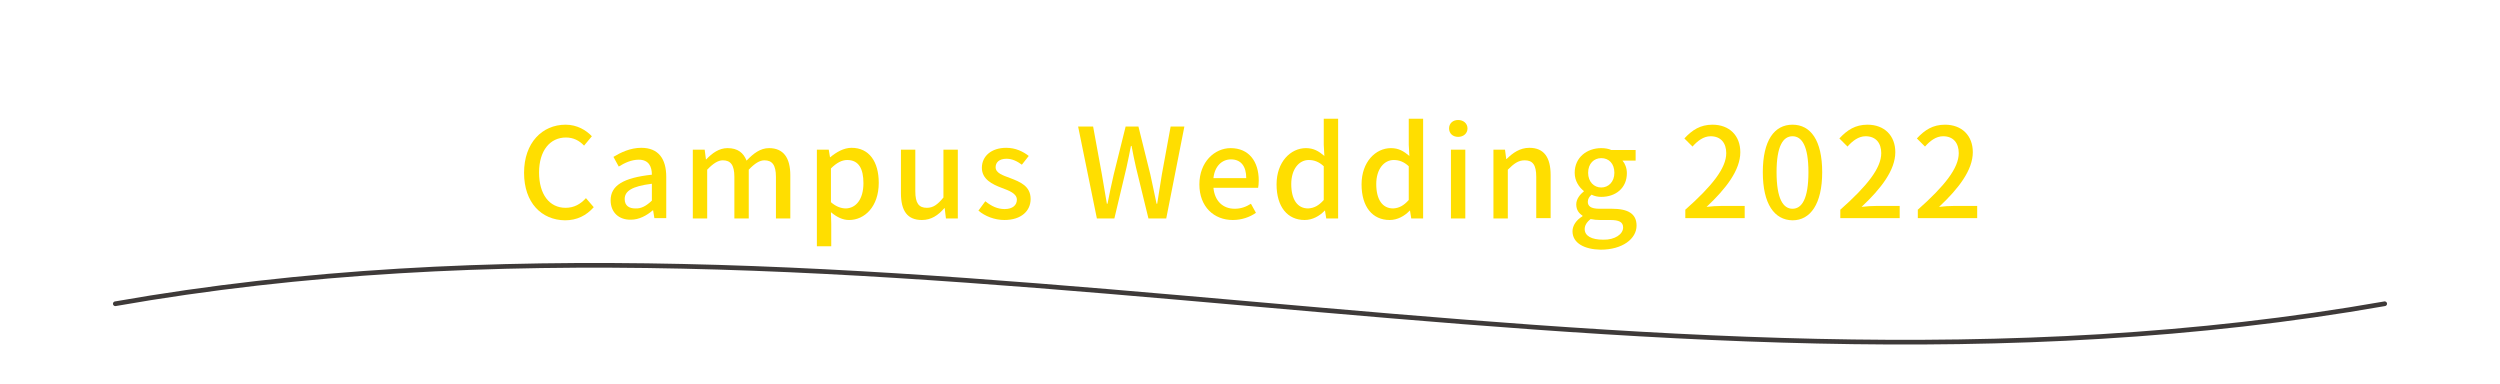 <?xml version="1.0" encoding="utf-8"?>
<!-- Generator: Adobe Illustrator 27.7.0, SVG Export Plug-In . SVG Version: 6.00 Build 0)  -->
<!DOCTYPE svg PUBLIC "-//W3C//DTD SVG 1.1//EN" "http://www.w3.org/Graphics/SVG/1.1/DTD/svg11.dtd">
<svg version="1.1" id="レイヤー_1" xmlns:x="http://ns.adobe.com/Extensibility/1.0/" xmlns:i="http://ns.adobe.com/AdobeIllustrator/10.0/" xmlns:graph="http://ns.adobe.com/Graphs/1.0/"
	 xmlns="http://www.w3.org/2000/svg" xmlns:xlink="http://www.w3.org/1999/xlink" x="0px" y="0px" viewBox="0 0 800 123"
	 style="enable-background:new 0 0 800 123;" xml:space="preserve">
<style type="text/css">
	.st0{fill:#FFDE00;}
	.st1{fill:none;stroke:#3E3A39;stroke-width:1.5;stroke-linecap:round;stroke-linejoin:round;}
</style>
<g>
	<path class="st0" d="M167.7,55.3c0-9.6,5.8-15.4,13.3-15.4c3.7,0,6.6,1.8,8.4,3.7l-2.5,3c-1.5-1.6-3.4-2.6-5.8-2.6
		c-5.1,0-8.6,4.2-8.6,11.2c0,7,3.3,11.3,8.5,11.3c2.7,0,4.8-1.2,6.5-3.1l2.5,2.9c-2.4,2.7-5.4,4.2-9.2,4.2
		C173.3,70.4,167.7,64.9,167.7,55.3z"/>
	<path class="st0" d="M195.4,64.1c0-4.7,4-7.2,13.2-8.2c0-2.6-1-4.8-4.2-4.8c-2.3,0-4.5,1-6.4,2.2l-1.7-3.1c2.3-1.4,5.4-2.9,8.9-2.9
		c5.5,0,8,3.5,8,9.3v13.2h-3.8l-0.4-2.5h-0.1c-2,1.7-4.4,3-7,3C198.1,70.4,195.4,68,195.4,64.1z M208.6,64.2v-5.4
		c-6.5,0.8-8.7,2.4-8.7,4.9c0,2.2,1.5,3,3.4,3C205.2,66.8,206.8,65.9,208.6,64.2z"/>
	<path class="st0" d="M221.7,47.9h3.8l0.4,3.1h0.1c1.9-2,4.1-3.6,6.8-3.6c3.3,0,5.1,1.5,6.1,4c2.2-2.3,4.4-4,7.2-4
		c4.6,0,6.8,3.1,6.8,8.7v13.8h-4.6V56.6c0-3.8-1.2-5.3-3.7-5.3c-1.5,0-3.1,1-5,3v15.6h-4.6V56.6c0-3.8-1.2-5.3-3.7-5.3
		c-1.5,0-3.1,1-5,3v15.6h-4.6V47.9z"/>
	<path class="st0" d="M261.4,47.9h3.8l0.4,2.4h0.1c1.9-1.6,4.3-3,6.8-3c5.6,0,8.7,4.4,8.7,11.2c0,7.6-4.5,11.9-9.5,11.9
		c-2,0-3.9-0.9-5.8-2.5l0.1,3.8v7.1h-4.6V47.9z M276.3,58.6c0-4.6-1.5-7.4-5.2-7.4c-1.7,0-3.4,0.9-5.2,2.7v10.8c1.7,1.5,3.4,2,4.8,2
		C273.9,66.6,276.3,63.8,276.3,58.6z"/>
	<path class="st0" d="M288.3,61.8V47.9h4.6v13.3c0,3.8,1.1,5.3,3.7,5.3c2,0,3.4-1,5.3-3.3V47.9h4.6v22h-3.8l-0.4-3.3h-0.1
		c-2,2.3-4.2,3.8-7.2,3.8C290.3,70.4,288.3,67.4,288.3,61.8z"/>
	<path class="st0" d="M313.1,67.4l2.2-3c2,1.6,3.9,2.5,6.2,2.5c2.6,0,3.9-1.3,3.9-3c0-2-2.5-2.9-4.9-3.8c-2.9-1.1-6.3-2.7-6.3-6.4
		c0-3.7,3-6.4,7.8-6.4c3,0,5.4,1.2,7.2,2.6l-2.2,2.8c-1.5-1.1-3.1-1.9-4.9-1.9c-2.4,0-3.5,1.2-3.5,2.7c0,1.9,2.3,2.6,4.7,3.5
		c3.1,1.2,6.5,2.5,6.5,6.7c0,3.7-2.9,6.7-8.4,6.7C318.3,70.4,315.2,69.2,313.1,67.4z"/>
	<path class="st0" d="M345,40.5h4.8l2.8,15.3l1.6,9.4h0.2c0.6-3.2,1.3-6.3,2-9.4l3.8-15.3h4.1l3.8,15.3c0.7,3.1,1.3,6.2,2,9.4h0.2
		c0.5-3.2,1-6.4,1.5-9.4l2.8-15.3h4.4l-5.8,29.4h-5.7l-4-16.4c-0.5-2.3-1-4.5-1.4-6.8h-0.2c-0.4,2.2-0.9,4.4-1.4,6.8l-3.9,16.4H351
		L345,40.5z"/>
	<path class="st0" d="M383.8,59c0-7.2,4.9-11.6,10-11.6c5.8,0,9,4.2,9,10.4c0,0.9-0.1,1.8-0.2,2.3h-14.3c0.4,4.2,3,6.7,6.8,6.7
		c2,0,3.6-0.6,5.2-1.6l1.6,2.9c-2,1.4-4.6,2.3-7.4,2.3C388.5,70.4,383.8,66.2,383.8,59z M398.8,57c0-3.8-1.7-6-4.9-6
		c-2.8,0-5.2,2.1-5.6,6H398.8z"/>
	<path class="st0" d="M408.5,59c0-7.2,4.5-11.6,9.4-11.6c2.5,0,4.1,1,5.9,2.5l-0.2-3.6V38h4.6v31.9h-3.8l-0.4-2.5h-0.1
		c-1.6,1.7-3.9,3-6.4,3C412,70.4,408.5,66.2,408.5,59z M423.6,64V53.2c-1.6-1.5-3.2-2-4.8-2c-3.1,0-5.6,2.9-5.6,7.7
		c0,5,2,7.8,5.4,7.8C420.5,66.6,422,65.8,423.6,64z"/>
	<path class="st0" d="M435.7,59c0-7.2,4.5-11.6,9.4-11.6c2.5,0,4.1,1,5.9,2.5l-0.2-3.6V38h4.6v31.9h-3.8l-0.4-2.5h-0.1
		c-1.6,1.7-3.9,3-6.4,3C439.2,70.4,435.7,66.2,435.7,59z M450.8,64V53.2c-1.6-1.5-3.2-2-4.8-2c-3.1,0-5.6,2.9-5.6,7.7
		c0,5,2,7.8,5.4,7.8C447.7,66.6,449.2,65.8,450.8,64z"/>
	<path class="st0" d="M463.7,41.1c0-1.6,1.2-2.7,2.9-2.7s3,1.1,3,2.7c0,1.6-1.3,2.7-3,2.7S463.7,42.7,463.7,41.1z M464.3,47.9h4.6
		v22h-4.6V47.9z"/>
	<path class="st0" d="M477.8,47.9h3.8l0.4,3h0.1c2-2,4.3-3.6,7.3-3.6c4.7,0,6.8,3.1,6.8,8.7v13.8h-4.6V56.6c0-3.8-1.1-5.3-3.7-5.3
		c-2,0-3.4,1-5.4,3v15.6h-4.6V47.9z"/>
	<path class="st0" d="M503.2,74c0-1.8,1.2-3.6,3.2-4.8V69c-1.1-0.7-2-1.8-2-3.6c0-1.7,1.2-3.2,2.4-4.1v-0.2
		c-1.5-1.2-2.9-3.2-2.9-5.8c0-5,4-7.9,8.5-7.9c1.2,0,2.4,0.2,3.2,0.6h7.8v3.4h-4.2c0.8,0.9,1.4,2.4,1.4,4c0,4.8-3.6,7.6-8.2,7.6
		c-1,0-2.1-0.2-3.1-0.7c-0.7,0.6-1.2,1.3-1.2,2.3c0,1.3,0.9,2.2,3.7,2.2h4c5.2,0,7.9,1.6,7.9,5.4c0,4.2-4.5,7.7-11.5,7.7
		C507,79.8,503.2,77.8,503.2,74z M519.4,72.8c0-1.8-1.4-2.4-4.1-2.4h-3.3c-1,0-2-0.1-3-0.3c-1.3,1-1.9,2.1-1.9,3.2
		c0,2.2,2.2,3.4,5.9,3.4C516.8,76.8,519.4,74.9,519.4,72.8z M516.6,55.3c0-3-1.8-4.7-4.2-4.7c-2.3,0-4.2,1.7-4.2,4.7
		c0,2.9,1.9,4.7,4.2,4.7S516.6,58.2,516.6,55.3z"/>
	<path class="st0" d="M539.2,67.2c8.7-7.7,13.2-13.4,13.2-18.2c0-3.2-1.7-5.4-5-5.4c-2.3,0-4.2,1.5-5.8,3.3l-2.6-2.6
		c2.5-2.7,5.1-4.4,9-4.4c5.4,0,8.9,3.5,8.9,8.8c0,5.7-4.5,11.6-10.8,17.5c1.5-0.2,3.4-0.3,4.8-0.3h7.4v3.9h-19V67.2z"/>
	<path class="st0" d="M564.1,55.1c0-10.2,3.7-15.2,9.5-15.2c5.8,0,9.5,5,9.5,15.2c0,10.2-3.8,15.4-9.5,15.4
		C567.8,70.4,564.1,65.3,564.1,55.1z M578.7,55.1c0-8.4-2.1-11.5-5.1-11.5c-3,0-5.1,3.1-5.1,11.5c0,8.5,2.1,11.7,5.1,11.7
		C576.6,66.8,578.7,63.6,578.7,55.1z"/>
	<path class="st0" d="M588.8,67.2c8.7-7.7,13.2-13.4,13.2-18.2c0-3.2-1.7-5.4-5-5.4c-2.3,0-4.2,1.5-5.8,3.3l-2.6-2.6
		c2.5-2.7,5.1-4.4,9-4.4c5.4,0,8.9,3.5,8.9,8.8c0,5.7-4.5,11.6-10.8,17.5c1.5-0.2,3.4-0.3,4.8-0.3h7.4v3.9h-19V67.2z"/>
	<path class="st0" d="M613.6,67.2c8.7-7.7,13.2-13.4,13.2-18.2c0-3.2-1.7-5.4-5-5.4c-2.3,0-4.2,1.5-5.8,3.3l-2.6-2.6
		c2.5-2.7,5.1-4.4,9-4.4c5.4,0,8.9,3.5,8.9,8.8c0,5.7-4.5,11.6-10.8,17.5c1.5-0.2,3.4-0.3,4.8-0.3h7.4v3.9h-19V67.2z"/>
</g>
<path class="st1" d="M36.9,97.2c242.1-42.6,484.1,42.6,726.2,0"/>
</svg>
